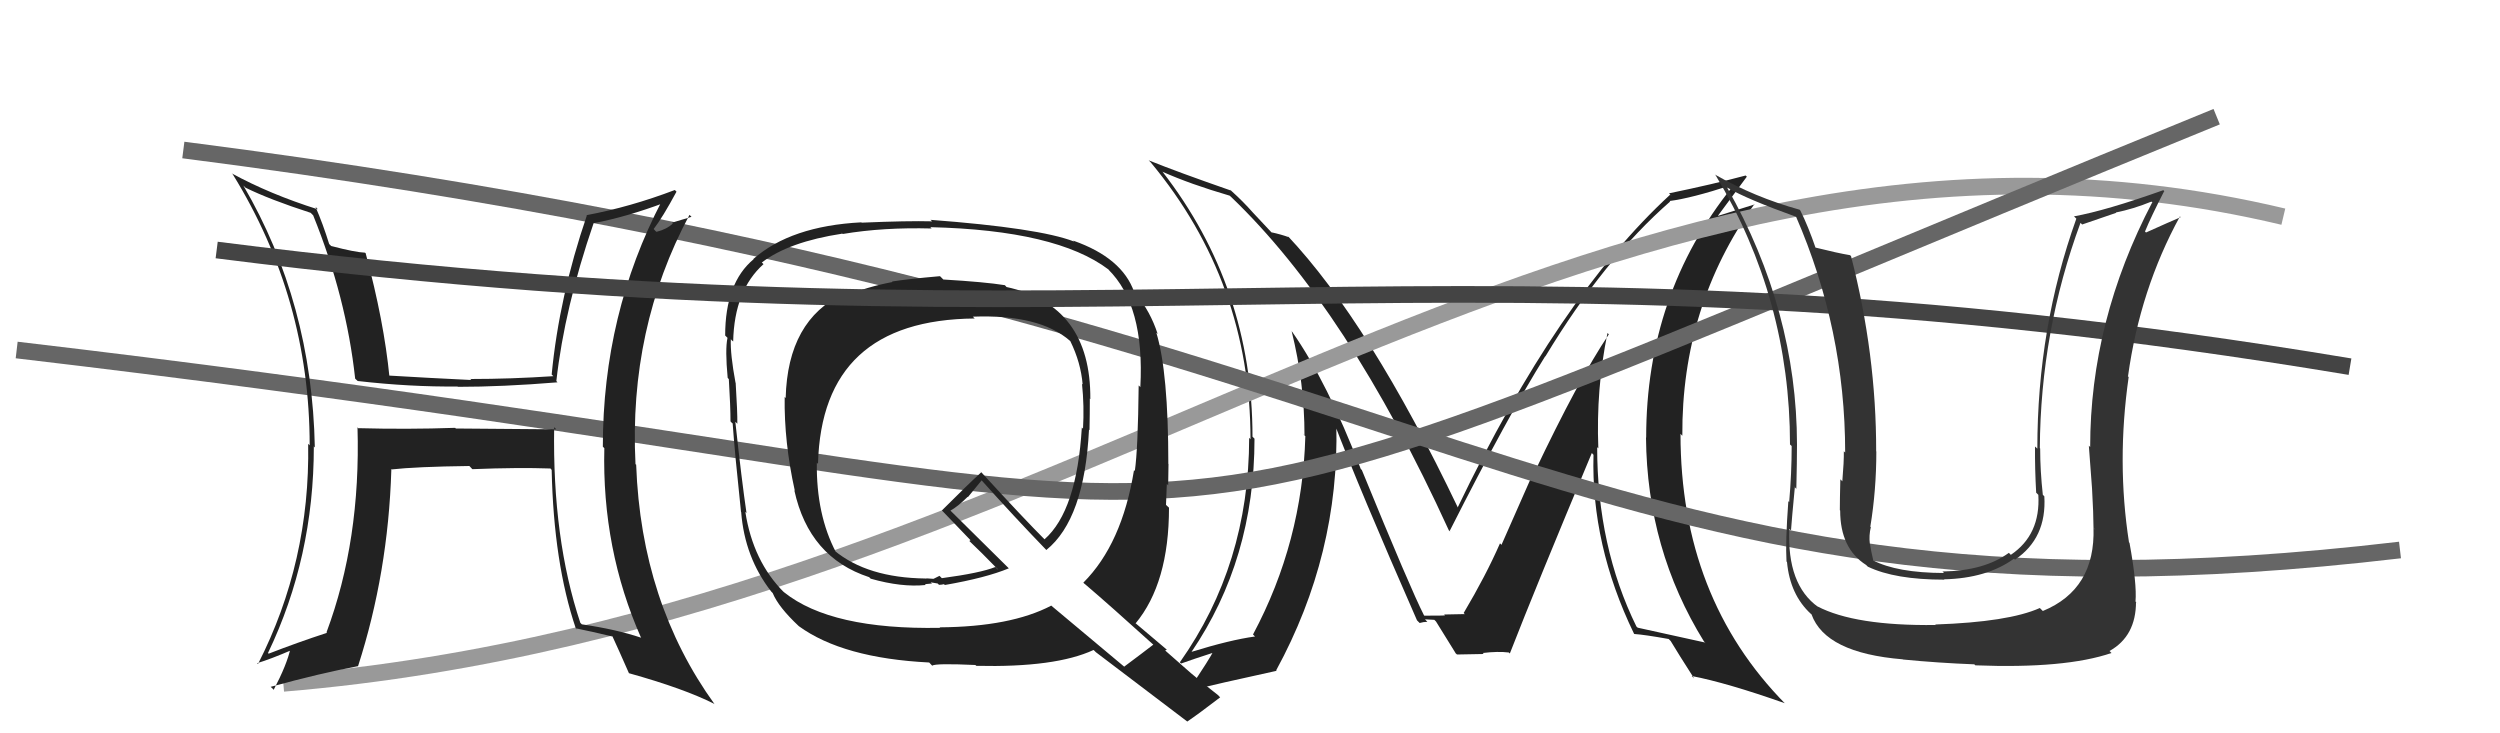 <svg xmlns="http://www.w3.org/2000/svg" width="150" height="44" viewBox="0,0,150,44"><path fill="#222" d="M96.55 20.08L96.49 20.02L96.53 20.06Q94.71 22.77 92.04 28.40L92.00 28.36L90.09 32.69L90.00 32.60Q89.15 34.54 87.82 36.78L87.76 36.72L87.90 36.86Q88.32 36.83 86.65 36.87L86.69 36.91L86.70 36.92Q86.72 36.94 85.46 36.94L85.32 36.79L85.44 36.92Q84.64 35.36 81.71 28.20L81.64 28.13L81.64 28.12Q79.64 22.93 77.54 19.92L77.44 19.81L77.50 19.88Q78.27 22.97 78.27 26.13L78.14 25.99L78.32 26.17Q78.15 32.51 75.18 38.07L75.28 38.17L75.30 38.19Q73.82 38.39 71.46 39.12L71.58 39.24L71.48 39.13Q75.27 33.56 75.27 26.32L75.34 26.39L75.15 26.20Q75.15 17.26 69.74 10.29L69.76 10.30L69.76 10.31Q71.42 11.05 73.78 11.74L73.78 11.74L73.86 11.81Q80.84 18.49 86.93 31.82L87.05 31.94L86.98 31.86Q90.51 24.89 92.71 21.38L92.65 21.32L92.72 21.39Q96.25 15.55 100.21 12.09L100.16 12.04L100.18 12.06Q101.49 11.89 103.85 11.12L103.75 11.02L103.94 11.21Q98.77 17.65 98.77 26.26L98.79 26.28L98.76 26.25Q98.82 32.97 102.24 38.49L102.37 38.61L102.30 38.55Q101.00 38.27 98.26 37.66L98.21 37.61L98.19 37.60Q95.83 32.80 95.83 26.82L95.77 26.77L95.90 26.90Q95.76 23.33 96.45 19.98ZM98.01 37.99L97.98 37.96L98.06 38.04Q98.67 38.08 100.12 38.34L100.14 38.36L100.24 38.46Q100.70 39.23 101.65 40.71L101.48 40.54L101.50 40.56Q103.62 40.97 107.08 42.19L107.18 42.29L107.14 42.25Q100.83 35.86 100.83 26.03L100.91 26.12L100.94 26.14Q100.89 18.37 105.27 12.24L105.29 12.26L103.09 12.95L103.08 12.94Q104.17 11.48 104.81 10.60L104.66 10.45L104.74 10.53Q102.76 11.06 100.14 11.60L100.32 11.78L100.21 11.68Q93.51 17.84 87.46 30.45L87.43 30.41L87.47 30.45Q82.17 19.36 77.22 14.11L77.17 14.06L77.35 14.24Q76.86 14.06 76.29 13.94L76.39 14.05L75.18 12.76L75.18 12.76Q74.58 12.08 73.90 11.47L73.80 11.37L73.85 11.43Q70.71 10.34 68.92 9.62L69.07 9.77L69.05 9.75Q75.03 16.95 75.03 26.36L75.01 26.33L74.95 26.27Q74.94 33.87 70.79 39.74L70.90 39.84L70.87 39.81Q71.53 39.57 72.83 39.15L72.87 39.19L72.78 39.10Q72.68 39.38 71.27 41.48L71.31 41.51L71.27 41.47Q73.09 41.01 76.59 40.25L76.62 40.28L76.57 40.22Q80.37 33.25 80.18 25.49L80.07 25.37L80.04 25.35Q81.56 29.34 85.02 37.22L85.09 37.29L85.18 37.38Q85.41 37.31 85.64 37.31L85.50 37.16L86.06 37.19L86.16 37.29Q86.55 37.91 87.35 39.21L87.28 39.14L87.42 39.27Q89.02 39.24 89.02 39.24L88.92 39.13L88.96 39.18Q89.88 39.07 90.53 39.15L90.53 39.15L90.59 39.21Q92.16 35.18 95.51 27.18L95.59 27.27L95.61 27.28Q95.46 32.69 98.04 38.02Z"/><path d="M17 41 C65 37,95 3,137 13" stroke="#999" fill="none"/><path d="M1 21 C86 31,57 38,133 7" stroke="#666" fill="none"/><path d="M11 9 C89 19,93 39,144 33" stroke="#666" fill="none"/><path fill="#222" d="M33.25 25.63L33.38 25.76L27.35 25.71L27.31 25.67Q24.44 25.77 21.51 25.69L21.55 25.74L21.45 25.64Q21.65 32.42 19.59 37.94L19.53 37.88L19.62 37.97Q17.87 38.54 16.12 39.22L15.96 39.07L16.08 39.18Q18.83 33.45 18.83 26.79L18.76 26.71L18.89 26.85Q18.72 18.18 14.60 11.13L14.63 11.16L14.73 11.26Q16.17 11.97 18.64 12.77L18.74 12.87L18.79 12.92Q20.78 17.84 21.31 22.72L21.29 22.70L21.46 22.86Q24.60 23.22 27.46 23.19L27.39 23.12L27.47 23.21Q30.14 23.21 33.45 22.94L33.39 22.87L33.38 22.87Q33.87 18.48 35.62 13.38L35.54 13.30L35.62 13.39Q37.61 13.01 39.85 12.17L39.78 12.10L39.72 12.04Q36.17 18.84 36.17 26.80L36.14 26.77L36.26 26.89Q36.11 32.95 38.47 38.28L38.45 38.26L38.46 38.26Q36.97 37.76 34.91 37.46L34.91 37.46L34.82 37.37Q33.14 32.33 33.25 25.63ZM34.59 37.75L34.65 37.80L34.55 37.70Q35.64 37.92 36.74 38.19L36.66 38.10L36.75 38.19Q37.09 38.92 37.74 40.40L37.72 40.38L37.73 40.39Q41.06 41.32 42.85 42.23L42.90 42.28L42.88 42.26Q38.47 36.15 38.17 27.89L38.19 27.90L38.13 27.85Q37.72 19.71 41.37 12.89L41.49 13.01L40.32 13.36L40.37 13.41Q40.00 13.76 39.39 13.91L39.34 13.87L39.22 13.74Q39.75 13.06 40.59 11.50L40.55 11.46L40.49 11.40Q37.81 12.42 35.19 12.91L35.26 12.99L35.21 12.93Q33.55 17.79 33.10 22.47L33.18 22.55L33.20 22.57Q30.66 22.74 28.23 22.74L28.17 22.69L28.28 22.80Q25.77 22.68 23.26 22.53L23.29 22.56L23.37 22.64Q23.04 19.27 21.94 15.20L21.96 15.21L21.90 15.16Q21.32 15.14 19.87 14.76L19.79 14.68L19.75 14.64Q19.38 13.44 18.93 12.41L19.01 12.49L19.07 12.56Q16.19 11.65 13.90 10.40L13.97 10.46L13.96 10.45Q18.58 17.92 18.58 26.72L18.52 26.66L18.49 26.63Q18.61 33.71 15.48 39.84L15.32 39.68L15.43 39.79Q16.20 39.56 17.53 38.99L17.51 38.98L17.43 38.90Q17.22 39.87 16.42 41.39L16.37 41.33L16.24 41.21Q19.23 40.39 21.48 39.97L21.36 39.86L21.48 39.98Q23.29 34.37 23.48 28.20L23.45 28.17L23.45 28.17Q24.96 28.00 28.16 27.96L28.22 28.02L28.34 28.15Q31.13 28.04 33.03 28.11L33.06 28.15L33.10 28.19Q33.22 33.78 34.55 37.71Z"/><path fill="#222" d="M56.57 16.74L56.41 16.58L56.40 16.57Q54.47 16.74 53.52 16.89L53.51 16.88L53.55 16.92Q51.98 17.22 50.76 17.75L50.68 17.66L50.63 17.62Q47.26 19.20 47.14 23.88L47.08 23.82L47.08 23.81Q47.04 26.52 47.69 29.45L47.71 29.46L47.66 29.42Q48.54 33.45 52.15 34.63L52.26 34.74L52.24 34.72Q54.10 35.25 55.54 35.10L55.50 35.05L55.92 35.01L55.84 34.94Q56.07 34.97 56.26 35.01L56.24 34.99L56.34 35.09Q56.49 35.09 56.64 35.05L56.55 34.96L56.69 35.10Q59.16 34.67 60.53 34.10L60.56 34.13L57.00 30.61L57.02 30.64Q57.45 30.41 58.06 29.81L58.08 29.82L58.90 28.82L58.87 28.79Q60.80 30.95 62.78 33.00L62.60 32.83L62.78 33.00Q65.07 31.15 65.34 25.78L65.22 25.66L65.37 25.81Q65.39 24.84 65.39 23.93L65.34 23.88L65.42 23.95Q65.46 18.32 60.39 17.22L60.34 17.16L60.29 17.11Q59.11 16.92 56.60 16.77ZM69.23 38.69L69.28 38.75L69.21 38.67Q68.63 39.12 67.45 40.00L67.44 39.99L63.03 36.30L63.07 36.34Q60.64 37.61 56.38 37.64L56.38 37.65L56.41 37.67Q49.86 37.79 47.05 35.54L46.97 35.47L47.04 35.54Q45.18 33.68 44.72 30.71L44.72 30.71L44.79 30.78Q44.51 28.89 44.12 25.31L44.21 25.39L44.24 25.43Q44.25 24.72 44.14 22.97L44.10 22.93L44.13 22.96Q43.81 21.23 43.85 20.35L43.90 20.41L43.99 20.49Q44.06 17.41 45.81 15.85L45.78 15.82L45.71 15.75Q47.33 14.51 50.53 14.02L50.46 13.94L50.56 14.04Q53.00 13.63 55.90 13.71L55.92 13.73L55.82 13.63Q63.39 13.81 66.51 16.17L66.58 16.25L66.48 16.15Q68.69 18.31 68.42 23.23L68.34 23.14L68.32 23.13Q68.28 26.93 68.09 28.26L67.98 28.15L68.04 28.21Q67.32 32.64 65.00 34.96L65.06 35.02L65.09 35.04Q66.56 36.29 69.30 38.77ZM64.40 14.45L64.48 14.52L64.44 14.49Q62.34 13.68 55.83 13.19L55.86 13.22L55.93 13.28Q54.48 13.24 51.70 13.36L51.67 13.33L51.68 13.34Q47.45 13.56 45.20 15.54L45.21 15.55L45.22 15.55Q43.51 16.97 43.51 20.13L43.52 20.14L43.65 20.27Q43.50 20.96 43.66 22.67L43.73 22.75L43.73 22.75Q43.83 24.41 43.83 25.28L43.87 25.33L43.96 25.41Q44.08 27.13 44.46 30.71L44.37 30.62L44.47 30.72Q44.68 33.45 46.28 35.50L46.41 35.63L46.36 35.58Q46.71 36.43 47.93 37.57L47.91 37.55L47.93 37.57Q50.57 39.49 55.75 39.75L55.78 39.78L55.93 39.94Q56.12 39.79 58.52 39.90L58.52 39.90L58.58 39.95Q63.33 40.06 65.61 39.00L65.64 39.02L65.75 39.13Q66.54 39.73 71.26 43.31L71.27 43.32L71.24 43.29Q71.92 42.83 73.21 41.84L73.12 41.75L73.11 41.73Q72.27 41.08 71.47 40.40L71.48 40.41L69.91 39.03L70.01 38.98L70.01 38.98Q69.29 38.37 68.07 37.34L68.16 37.43L68.13 37.41Q70.14 34.99 70.14 30.46L70.02 30.35L69.96 30.29Q69.97 29.88 70.01 29.04L70.15 29.18L70.09 29.12Q70.11 28.26 70.11 27.84L70.07 27.81L70.10 27.84Q70.10 22.32 69.38 19.96L69.37 19.95L69.46 20.04Q69.03 18.70 68.15 17.63L68.16 17.63L68.05 17.52Q67.33 15.47 64.40 14.44ZM58.40 19.03L58.44 19.07L58.37 19.00Q62.37 18.85 64.20 20.45L64.32 20.57L64.22 20.47Q64.85 21.75 64.96 23.08L65.03 23.14L64.92 23.03Q65.06 24.36 64.98 25.73L65.01 25.75L64.91 25.65Q64.61 30.65 62.67 32.36L62.80 32.49L62.75 32.44Q61.43 31.12 58.92 28.38L58.81 28.27L58.87 28.34Q58.08 29.06 56.52 30.62L56.52 30.63L56.50 30.61Q57.04 31.18 58.18 32.36L58.23 32.41L58.16 32.46L58.14 32.44Q58.84 33.10 59.87 34.16L59.86 34.16L59.72 34.02Q58.83 34.38 56.51 34.69L56.37 34.55L56.01 34.73L55.57 34.70L55.57 34.74L55.54 34.71Q52.04 34.67 50.06 33.03L50.14 33.11L50.16 33.14Q48.97 30.88 49.01 27.76L49.07 27.82L49.08 27.83Q49.31 19.19 58.48 19.11Z"/><path d="M13 15 C68 22,87 13,141 22" stroke="#444" fill="none"/><path fill="#333" d="M125.71 31.76L125.70 31.76L125.61 31.66Q125.73 35.36 122.57 36.66L122.39 36.48L122.39 36.48Q120.52 37.32 116.11 37.47L116.16 37.51L116.14 37.50Q111.29 37.56 109.04 36.38L109.17 36.51L109.09 36.42Q107.21 35.08 107.36 31.73L107.53 31.90L107.46 31.83Q107.50 31.22 107.69 29.24L107.60 29.14L107.78 29.33Q107.82 27.65 107.82 26.66L107.80 26.65L107.82 26.67Q107.81 18.66 103.62 11.24L103.60 11.22L103.64 11.26Q104.84 11.96 107.80 13.02L107.63 12.85L107.75 12.97Q110.71 19.77 110.71 27.15L110.60 27.05L110.63 27.08Q110.64 27.69 110.54 28.87L110.60 28.93L110.42 28.76Q110.39 30.00 110.39 30.61L110.50 30.72L110.41 30.63Q110.41 32.91 111.97 33.90L111.89 33.82L112.07 34.00Q113.69 34.78 116.66 34.78L116.57 34.69L116.64 34.76Q119.21 34.70 120.84 33.52L120.94 33.62L120.90 33.58Q122.81 32.29 122.66 29.78L122.64 29.76L122.57 29.69Q122.41 28.24 122.41 26.91L122.37 26.86L122.39 26.89Q122.43 19.88 124.83 13.37L124.93 13.47L126.97 12.77L126.95 12.75Q128.00 12.54 129.10 12.09L129.21 12.19L129.14 12.13Q125.41 19.25 125.41 26.83L125.47 26.88L125.33 26.74Q125.39 27.64 125.52 29.28L125.56 29.31L125.52 29.27Q125.61 30.87 125.61 31.66ZM127.81 32.61L127.83 32.63L127.74 32.54Q126.99 27.72 127.72 22.62L127.64 22.55L127.68 22.58Q128.40 17.36 130.80 12.98L130.77 12.96L130.84 13.03Q130.20 13.30 128.76 13.95L128.67 13.86L128.70 13.89Q129.05 13.03 129.85 11.47L129.94 11.56L129.80 11.41Q126.34 12.64 124.44 12.98L124.49 13.03L124.58 13.12Q122.24 19.65 122.24 26.92L122.20 26.88L122.10 26.79Q122.09 28.15 122.17 29.56L122.19 29.58L122.30 29.69Q122.44 32.08 120.65 33.29L120.60 33.24L120.53 33.17Q119.06 34.25 116.55 34.29L116.61 34.35L116.64 34.38Q113.81 34.37 112.36 33.61L112.46 33.70L112.40 33.64Q112.27 33.10 112.20 32.64L112.26 32.71L112.19 32.63Q112.13 32.12 112.25 31.63L112.31 31.69L112.22 31.60Q112.58 29.41 112.58 27.09L112.43 26.94L112.57 27.08Q112.58 21.26 111.06 15.36L111.01 15.32L111.00 15.31Q110.27 15.19 108.87 14.84L108.93 14.91L108.96 14.94Q108.48 13.54 108.02 12.63L107.95 12.56L107.97 12.58Q105.29 11.84 102.89 10.47L102.84 10.42L102.94 10.52Q107.40 17.95 107.40 26.67L107.48 26.74L107.50 26.77Q107.50 28.40 107.35 30.12L107.39 30.16L107.30 30.07Q107.12 32.51 107.19 33.69L107.11 33.61L107.22 33.72Q107.40 35.68 108.65 36.83L108.64 36.82L108.69 36.86Q109.52 39.18 114.17 39.56L114.17 39.57L114.17 39.57Q116.33 39.78 118.46 39.86L118.55 39.95L118.52 39.92Q123.91 40.13 126.69 39.18L126.59 39.08L126.57 39.06Q128.16 38.17 128.16 36.11L128.28 36.24L128.13 36.09Q128.22 35.04 127.77 32.57Z"/></svg>